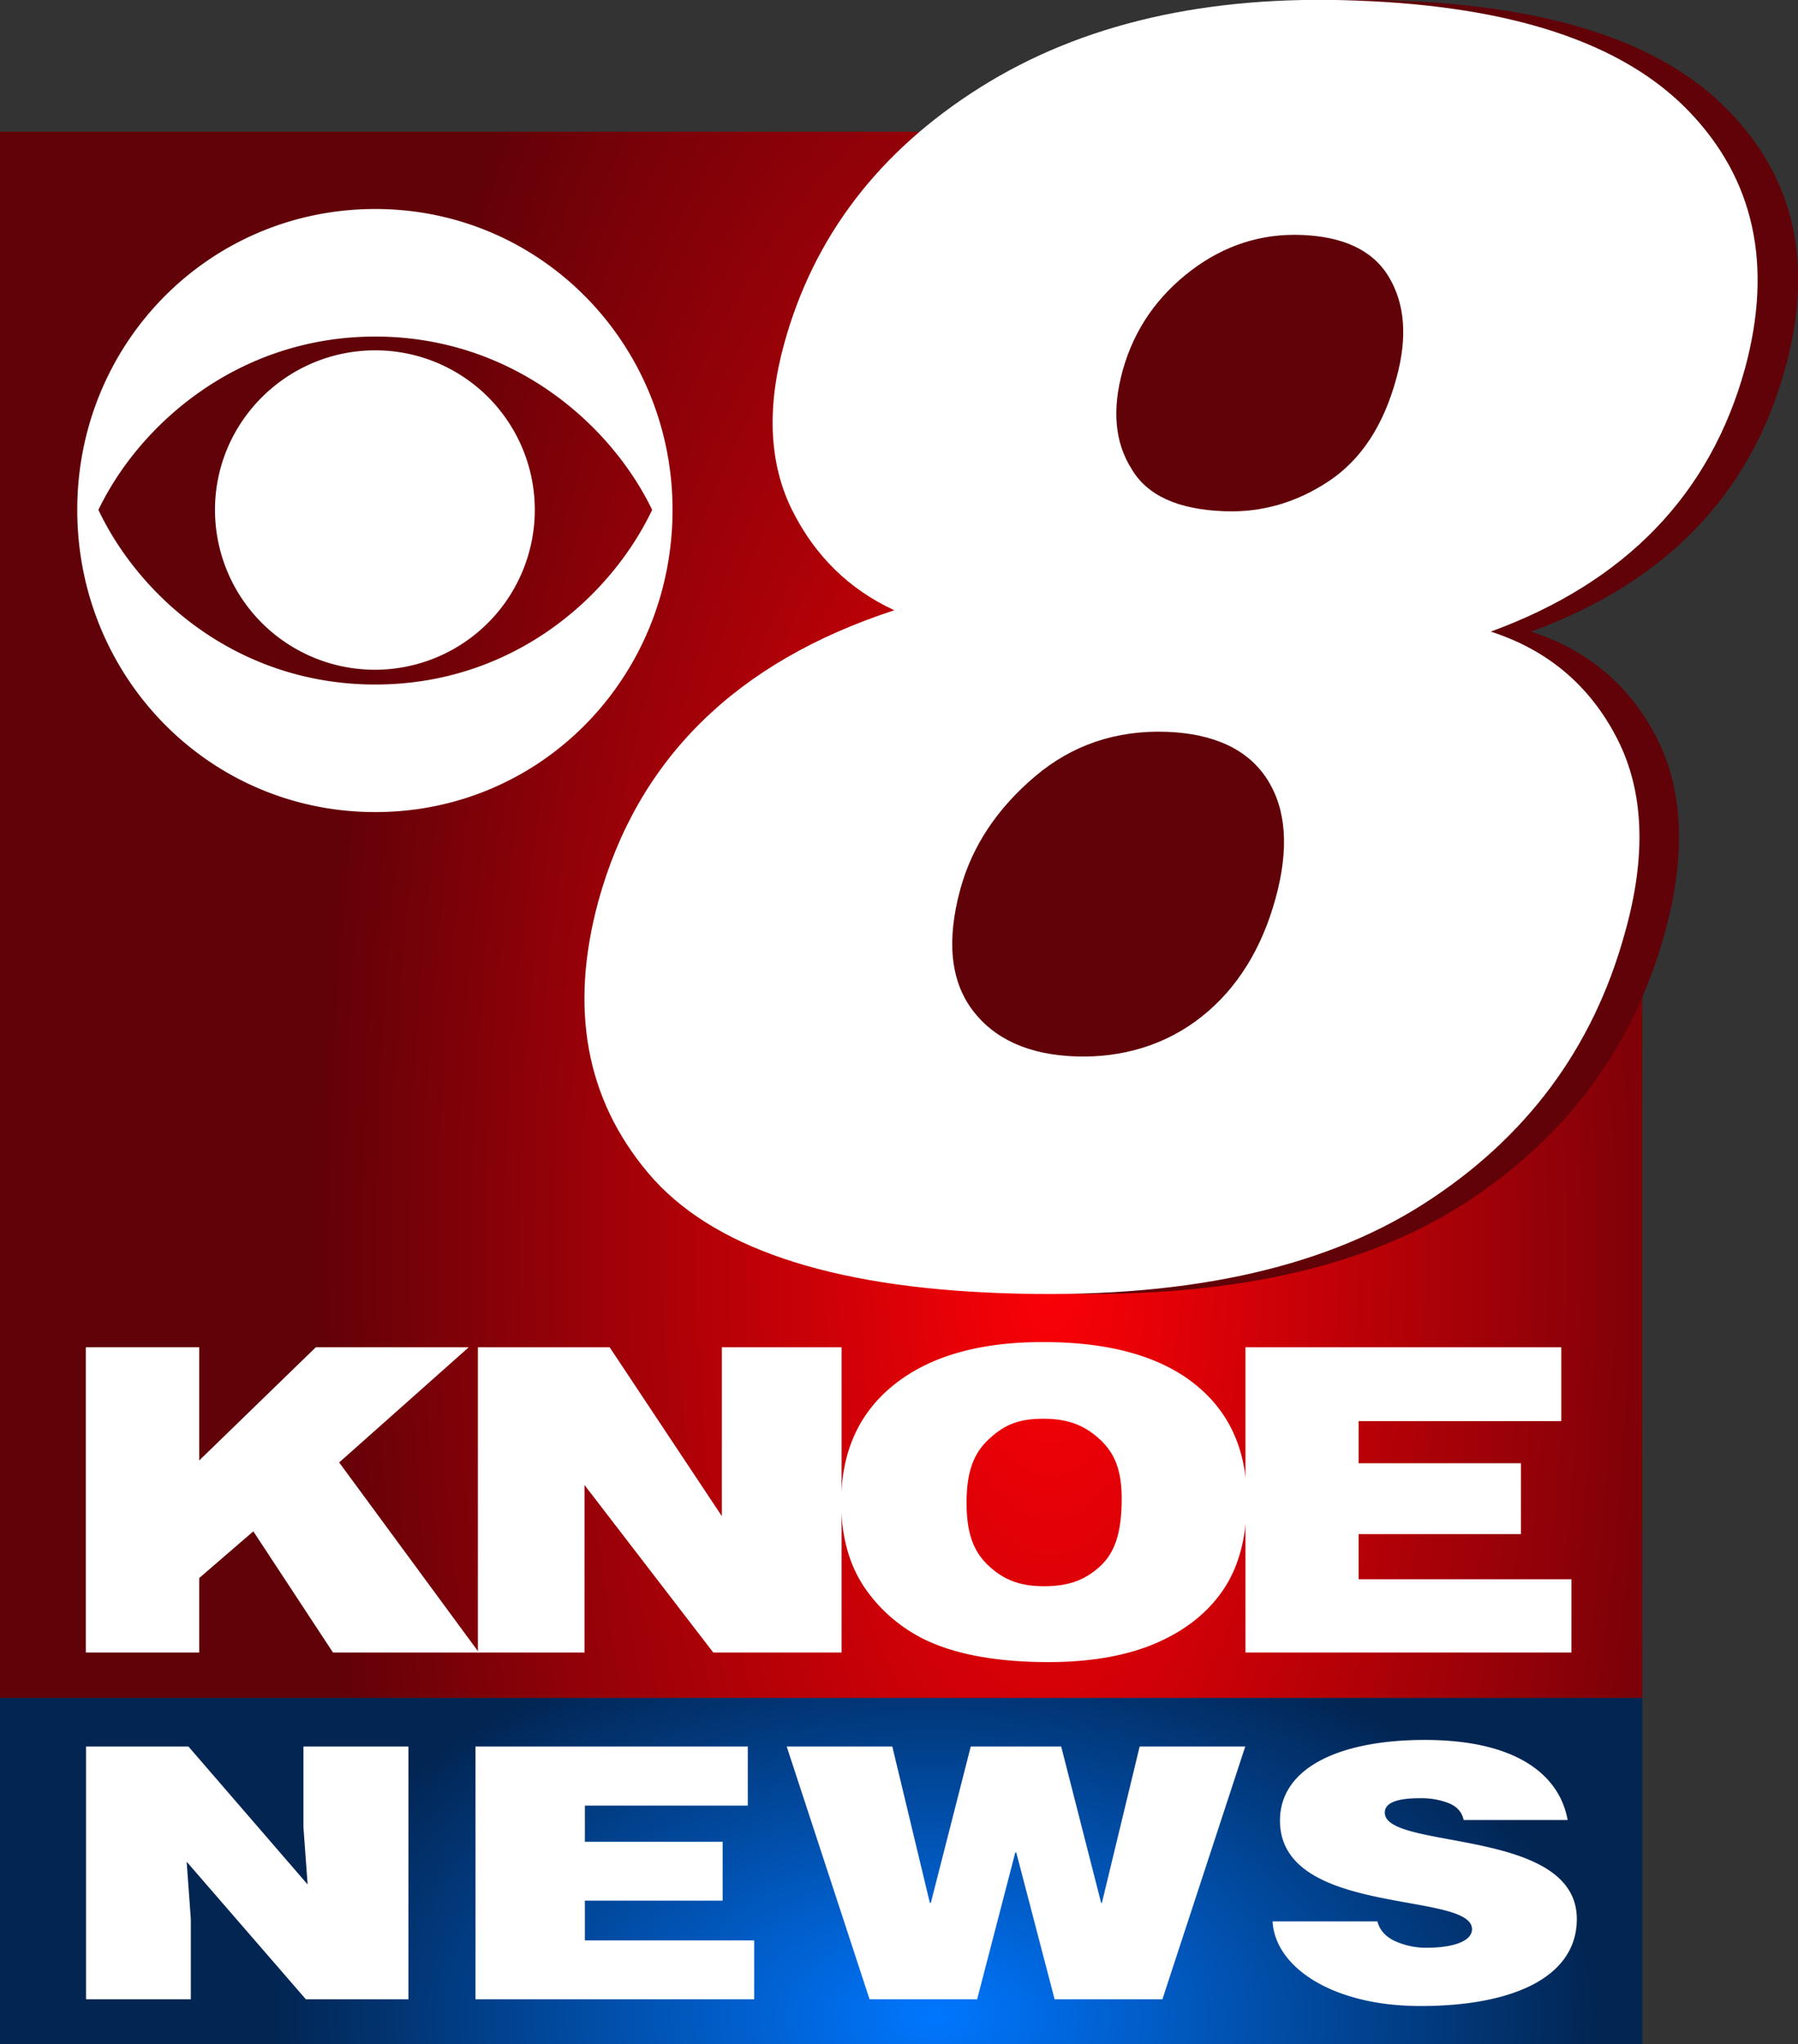 <?xml version="1.0" encoding="UTF-8" standalone="no"?>
<svg
   id="Layer_3"
   data-name="Layer 3"
   viewBox="0 0 900.7 1024"
   version="1.1"
   sodipodi:docname="KNOE_navigation_icon.svg"
   inkscape:version="1.2.1 (9c6d41e, 2022-07-14)"
   xmlns:inkscape="http://www.inkscape.org/namespaces/inkscape"
   xmlns:sodipodi="http://sodipodi.sourceforge.net/DTD/sodipodi-0.dtd"
   xmlns="http://www.w3.org/2000/svg"
   xmlns:svg="http://www.w3.org/2000/svg">
  <rect x="0" y="0" width="900.7" height="1024" fill="#333333" stroke="none"/>
  <sodipodi:namedview
     id="namedview223"
     pagecolor="#ffffff"
     bordercolor="#000000"
     borderopacity="0.25"
     inkscape:showpageshadow="2"
     inkscape:pageopacity="0.0"
     inkscape:pagecheckerboard="0"
     inkscape:deskcolor="#d1d1d1"
     showgrid="false"
     inkscape:zoom="0.23046875"
     inkscape:cx="321.08475"
     inkscape:cy="533.69492"
     inkscape:window-width="1309"
     inkscape:window-height="456"
     inkscape:window-x="0"
     inkscape:window-y="38"
     inkscape:window-maximized="0"
     inkscape:current-layer="Layer_3" />
  <defs
     id="defs194">
    <style
       id="style182">.cls-1{fill:url(#radial-gradient);}.cls-2{fill:url(#radial-gradient-2);}.cls-3{fill:#610108;}.cls-4{fill:#fff;}</style>
    <radialGradient
       id="radial-gradient"
       cx="483.25"
       cy="775.99"
       r="226.95"
       gradientTransform="translate(-242 319.6) scale(1.47 0.89)"
       gradientUnits="userSpaceOnUse">
      <stop
         offset="0"
         stop-color="#07f"
         id="stop184" />
      <stop
         offset="1"
         stop-color="#022552"
         id="stop186" />
    </radialGradient>
    <radialGradient
       id="radial-gradient-2"
       cx="522.62"
       cy="375.24"
       r="251.6"
       gradientTransform="translate(-242 -653.2) scale(1.47 3.41)"
       gradientUnits="userSpaceOnUse">
      <stop
         offset="0"
         stop-color="#fc0107"
         id="stop189" />
      <stop
         offset="1"
         stop-color="#610108"
         id="stop191" />
    </radialGradient>
  </defs>
  <g
     id="g411">
    <path
       id="rect196"
       class="cls-1"
       style="fill:url(#radial-gradient)"
       d="m 0,850.5 h 822.7 v 173.52 H 0 Z" />
    <path
       id="polygon198"
       class="cls-2"
       style="fill:url(#radial-gradient-2)"
       d="M 822.7,850.5 V 447.9 L 712.6,335.6 822.7,175.5 V 66 H 0 v 784.5 z" />
    <path
       class="cls-3"
       d="M866,55.6Q816.7,4.4,699.8.3,601.3-3.1,530.3,33L503.6,256.2,336.3,481.5l-12.9-41.6q-1.9,5.7-3.6,11.7-22.4,81,25,136t177.3,60.2q133.8,4.8,210.8-44.5t101-135.7q16.1-58.4-3.9-97.8c-13.5-26.4-34.6-44.2-63.1-53.4q101.3-37,127.4-132Q915.8,106.7,866,55.6Z"
       id="path200" />
    <path
       class="cls-4"
       d="M448,305.7c-22.7-10.5-39.8-27.3-51.2-50.2s-12.9-51-4-83.2Q414.9,91.7,491,43.8T679.7.3Q796.6,4.5,845.9,55.6t28.3,128.8q-26.1,94.9-127.4,132,42.8,13.8,63.2,53.4t3.9,97.8Q790.1,554,712.8,603.3T502,647.8q-130.5-4.6-177.3-60.2t-25-136Q329.1,344.5,448,305.7Zm33.1,139.6c-7,25.6-5,45.9,6,60.6s28.4,22.5,51.8,23.3,45.4-5.8,63.3-20.1,30-34.3,36.8-59.1,5.4-44.6-4.2-59.6-26.6-22.9-50.3-23.8c-25.4-.9-47.5,6.6-66.1,22.4S487.1,423.5,481.1,445.3Zm81.3-259.7q-8.1,29.4,4.4,49.2c7.8,13.4,23.3,20.5,46.8,21.3q27.9,1,52.1-15.1t33.8-51.5c5.7-20.5,4.3-37.5-3.9-51s-23.2-20-43.5-20.8-38.8,5.2-55.4,17.8S568.2,164.7,562.4,185.6Z"
       id="path202" />
    <path
       class="cls-4"
       d="M154.1,944,152,915.2V874.9h52.6v126.6H153.2L93.5,932.6l2.1,28.8v40.1H43.1V874.9H94.4Z"
       id="path204" />
    <path
       class="cls-4"
       d="M238.2,1001.5V874.9H374.6v29.6H293v18.1h69v29.5H293V972h84.8v29.5Z"
       id="path206" />
    <path
       class="cls-4"
       d="M551.6,953.2h.4l18.9-78.3h52.9l-41.5,126.6h-54L509.1,928h-.5l-19.1,73.5H435.6L394.1,874.9H447l18.8,78.3h.5l20-78.3h45.3Z"
       id="path208" />
    <path
       class="cls-4"
       d="M733.2,911.7c-.9-4.4-3.9-7.1-7.9-8.6a38.1,38.1,0,0,0-14.2-2.3c-12,0-17.4,2.6-17.4,7.2,0,19,96.2,7.2,96.2,53.3,0,29.3-32.3,43.6-78.3,43.6-44.1,0-72.9-19.5-74.1-42.4H690c1.2,4.6,4.4,7.9,9.1,10a37.7,37.7,0,0,0,15.5,3.2c13.7,0,22.8-3.4,22.8-9.3,0-19.2-96.2-6-96.2-54.4,0-26.9,30.7-40.4,72.5-40.4,46.5,0,67.6,17.9,71.6,40.1Z"
       id="path210" />
    <path
       class="cls-4"
       d="M43,674.9H99.8v56.7l58.4-56.7h76.6l-64.9,57.7,70,95.2H166.8l-39.9-60.7L99.8,790.5v37.3H43Z"
       id="path212" />
    <path
       class="cls-4"
       d="M239.4,674.9h66l56.2,84.6V674.9h60V827.8H357.3l-64.5-83.9v83.9H239.4Z"
       id="path214" />
    <path
       class="cls-4"
       d="M421.4,752.5q0-37.9,26.8-59.1t74.5-21.1c32.6,0,57.8,6.9,75.4,20.7s26.5,33.3,26.5,58.3c0,18.1-3.8,33-11.5,44.6s-18.9,20.6-33.5,27-32.7,9.7-54.5,9.7-40.4-2.8-54.9-8.3a78,78,0,0,1-35.3-26.5Q421.4,779.8,421.4,752.5Zm62.8.3c0,15.6,3.7,24.7,11,31.5s15.2,10.3,27.9,10.3,20.9-3.4,28.1-10.1,10.7-16.5,10.7-33.9c0-14.6-3.8-23.1-11.2-29.8s-15.4-10.1-28.2-10.1-19.8,3.4-27.2,10.3S484.2,737,484.2,752.8Z"
       id="path216" />
    <path
       class="cls-4"
       d="M623.9,674.9H782.1v37H680.6V733h81.3v35.5H680.6v22.6H787.2v36.7H623.9Z"
       id="path218" />
    <path
       class="cls-4"
       d="M336.9,255.4c0,83.5-65.4,151.4-148.9,151.4S38.7,338.9,38.7,255.4,104.8,104.7,188,104.7s148.9,67.9,148.9,150.7Zm-287.6,0c21,44.3,70.4,87.5,138.7,87.5s117.6-43.2,138.7-87.5c-21.1-43.6-70.8-86.8-138.7-86.8S70.3,211.8,49.3,255.4Zm218.6,0a80.1,80.1,0,1,1-160.2,0c0-44,36-79.9,80.3-79.9a79.9,79.9,0,0,1,79.9,79.9Z"
       id="path220" />
  </g>
</svg>
